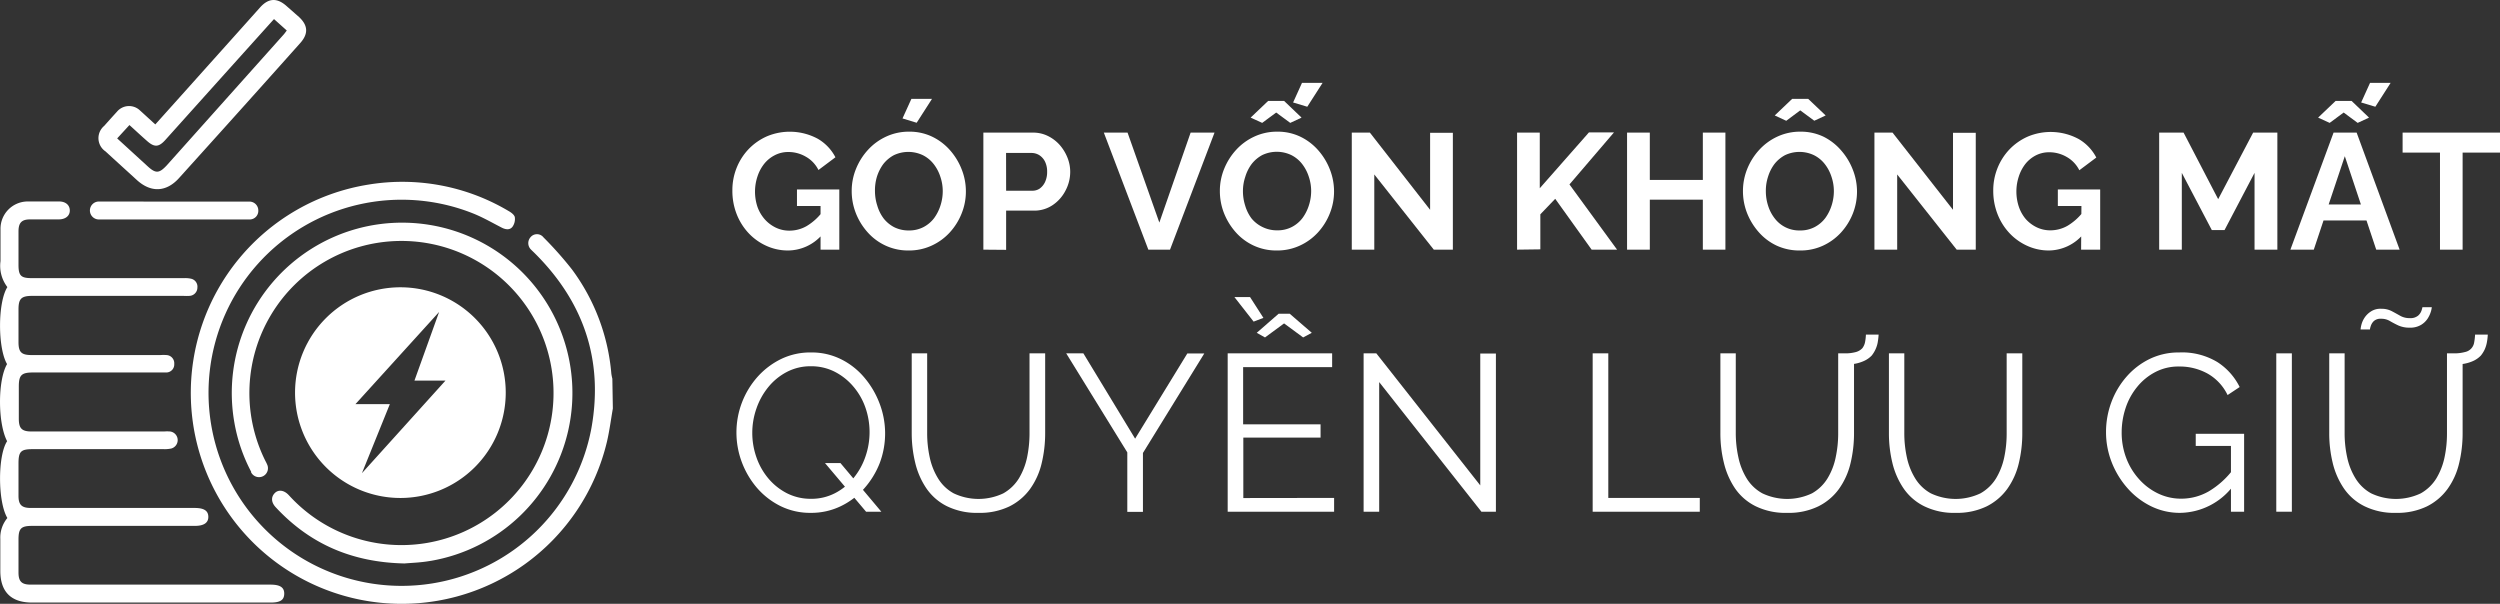 <svg xmlns="http://www.w3.org/2000/svg" id="Layer_1" data-name="Layer 1" viewBox="0.37 0 393.24 94.98"><rect x="0.37" y="0" width="393.24" height="94.98" fill="#333333" stroke="none"/><defs><style>.cls-1{fill:#fff;}</style></defs><g id="Group_133" data-name="Group 133"><g id="Group_128" data-name="Group 128"><path id="Path_76588" data-name="Path 76588" class="cls-1" d="M96.77,64.25c-.3,1.72-.52,3.45-.91,5.15A33.18,33.18,0,1,1,58.24,29.05,32.72,32.72,0,0,1,80.4,33.21c.39.22.87.58.95.95a2.12,2.12,0,0,1-.36,1.5c-.42.56-1.09.46-1.71.14-1.42-.73-2.81-1.53-4.28-2.14A30.37,30.37,0,1,0,93.4,67.33c1.92-10.71-1.24-19.92-9-27.58-.16-.16-.32-.3-.47-.46a1.41,1.41,0,0,1-.09-2l0,0a1.31,1.31,0,0,1,1.84-.14,1.29,1.29,0,0,1,.16.17,56.45,56.45,0,0,1,4.49,5.05,32,32,0,0,1,6.2,16.39,6.83,6.83,0,0,0,.16.81Z"/><path id="Path_76589" data-name="Path 76589" class="cls-1" d="M1.53,81.48C0,78.93,0,71.64,1.49,69.4,0,66.55,0,59.81,1.48,57.27,0,54.74,0,47.57,1.53,45.16A5.51,5.51,0,0,1,.45,41.07c0-1.66,0-3.32,0-5a4.29,4.29,0,0,1,4.2-4.38h.13c1.63,0,3.26,0,4.89,0,1,0,1.66.55,1.68,1.39s-.64,1.42-1.72,1.43H5.12c-1.34,0-1.84.52-1.84,1.9,0,1.75,0,3.51,0,5.26s.42,2.08,2.13,2.08H29.3a4.24,4.24,0,0,1,1.12.09,1.28,1.28,0,0,1,1,1.39,1.31,1.31,0,0,1-1.24,1.31,7.41,7.41,0,0,1-.94,0H5.47c-1.75,0-2.19.43-2.19,2.14V53.8c0,1.6.45,2.05,2.08,2.05H25.58a7.1,7.1,0,0,1,1,0,1.29,1.29,0,0,1,1.2,1.37.13.13,0,0,1,0,.06,1.26,1.26,0,0,1-1.22,1.31h0c-.34,0-.68,0-1,0h-20c-1.81,0-2.23.42-2.23,2.2v5.08c0,1.52.48,2,2,2H26.19a5.9,5.9,0,0,1,.94,0,1.37,1.37,0,0,1,.18,2.68,4.91,4.91,0,0,1-1.21.1H5.51c-1.87,0-2.23.37-2.23,2.27,0,1.69,0,3.38,0,5.08,0,1.41.51,1.9,1.94,1.9H31c1.46,0,2.13.44,2.14,1.39s-.71,1.43-2.12,1.43H5.43c-1.75,0-2.15.4-2.15,2.15v5.18c0,1.42.5,1.91,1.93,1.91H42.92c1.52,0,2.18.45,2.16,1.45s-.67,1.37-2.14,1.37H5.42c-3.3,0-5-1.67-5-5,0-1.66,0-3.32,0-5A4.81,4.81,0,0,1,1.53,81.48Z"/><path id="Path_76590" data-name="Path 76590" class="cls-1" d="M64,88.63c-8.25-.17-14.89-3.06-20.25-8.83C43,79,43,78.17,43.58,77.57s1.47-.49,2.22.32a23.92,23.92,0,1,0-3.73-5.48c.1.2.21.39.29.59a1.4,1.4,0,1,1-2.49,1.3l0-.11a26.2,26.2,0,0,1-2.63-7.7A26.79,26.79,0,1,1,68.25,88.2l-.44.07C66.42,88.5,65,88.54,64,88.63Z"/><path id="Path_76591" data-name="Path 76591" class="cls-1" d="M24.8,19.57c2.62-2.92,5.2-5.79,7.76-8.66q4.36-4.86,8.71-9.73C42.6-.31,43.93-.38,45.42.93l2,1.76C48.82,4,48.9,5.31,47.6,6.77Q41.69,13.4,35.75,20q-3.6,4-7.21,8c-2,2.23-4.43,2.34-6.65.31-1.64-1.5-3.3-3-4.93-4.5a2.51,2.51,0,0,1-.67-3.49,2.57,2.57,0,0,1,.47-.52c.67-.75,1.34-1.5,2-2.22a2.48,2.48,0,0,1,3.49-.33l.19.17C23.25,18.15,24,18.85,24.8,19.57Zm-6,2.2,4.81,4.4c1.26,1.15,1.8,1.12,3-.17L45,5.42c.16-.18.29-.38.48-.62L43.47,3l-.59.65Q34.63,12.82,26.39,22c-1.06,1.18-1.75,1.2-2.93.14-.91-.8-1.8-1.63-2.73-2.47Z"/><path id="Path_76592" data-name="Path 76592" class="cls-1" d="M27.73,31.71H38.82c.25,0,.5,0,.75,0A1.39,1.39,0,0,1,41,33.1a1.35,1.35,0,0,1-1.29,1.42h-.13c-1.28,0-2.57,0-3.85,0H16a1.41,1.41,0,0,1-.15-2.82h.19c.22,0,.44,0,.66,0Z"/></g><path id="Path_76593" data-name="Path 76593" class="cls-1" d="M79.92,61.76A16.57,16.57,0,1,1,63.36,45.19h0A16.56,16.56,0,0,1,79.92,61.76ZM69.44,49.07,56.28,63.57l5.41,0L57.3,74.43,70.44,59.87H65.56Z"/></g><path class="cls-1" d="M127.9,80.67a10.52,10.52,0,0,1-4.77-1.07,11.9,11.9,0,0,1-3.69-2.86,13.47,13.47,0,0,1-2.39-4.06,13.27,13.27,0,0,1-.84-4.65,13.16,13.16,0,0,1,3.35-8.79,12.08,12.08,0,0,1,3.74-2.8,10.51,10.51,0,0,1,4.63-1,10.35,10.35,0,0,1,4.78,1.09,11.39,11.39,0,0,1,3.66,2.91,13.83,13.83,0,0,1,2.37,4.07,13.21,13.21,0,0,1,0,9.35,13.32,13.32,0,0,1-2.46,4,11.59,11.59,0,0,1-3.72,2.79A10.63,10.63,0,0,1,127.9,80.67Zm0-2.21a8.06,8.06,0,0,0,3.84-.9,9.1,9.1,0,0,0,2.91-2.39,10.85,10.85,0,0,0,1.85-3.35,11.73,11.73,0,0,0,0-7.7,10.37,10.37,0,0,0-1.91-3.33,9.52,9.52,0,0,0-2.93-2.32,8.11,8.11,0,0,0-3.72-.86,8,8,0,0,0-3.81.9,9.29,9.29,0,0,0-2.91,2.38,11,11,0,0,0-1.86,3.35,11.59,11.59,0,0,0,0,7.71,10.51,10.51,0,0,0,1.89,3.33,9.44,9.44,0,0,0,2.93,2.32A8.23,8.23,0,0,0,127.9,78.46Zm2.24-5.62h2.43L139,80.49H136.6Z"/><path class="cls-1" d="M154.29,80.67a10.67,10.67,0,0,1-5-1.06,8.5,8.5,0,0,1-3.22-2.82,12.14,12.14,0,0,1-1.74-4,19.75,19.75,0,0,1-.55-4.63V55.58h2.43V68.14a17.74,17.74,0,0,0,.4,3.79,10.46,10.46,0,0,0,1.32,3.33,6.56,6.56,0,0,0,2.45,2.34,9.11,9.11,0,0,0,7.81,0,6.83,6.83,0,0,0,2.46-2.37,10.71,10.71,0,0,0,1.28-3.31,18.76,18.76,0,0,0,.38-3.74V55.58h2.46V68.14a20.1,20.1,0,0,1-.56,4.77,11.44,11.44,0,0,1-1.81,4,8.93,8.93,0,0,1-3.24,2.74A10.67,10.67,0,0,1,154.29,80.67Z"/><path class="cls-1" d="M170.78,55.58,178.92,69l8.21-13.4h2.67l-9.65,15.65v9.26h-2.46V71.16l-9.61-15.58Z"/><path class="cls-1" d="M210.22,78.32v2.17H193.48V55.58h16.43v2.17h-14v9h12.18v2.08H195.94v9.51ZM194.54,46.73H197l2.1,3.27-1.54.59Zm3.51,5.62,3.44-3h1.75l3.47,3-1.36.73-3-2.21-3,2.21Z"/><path class="cls-1" d="M217.31,60.1V80.49h-2.45V55.58h2l16.35,20.77V55.61h2.46V80.49h-2.28Z"/><path class="cls-1" d="M250.89,80.49V55.58h2.46V78.32h14.39v2.17Z"/><path class="cls-1" d="M281.49,80.67a10.66,10.66,0,0,1-5-1.06,8.53,8.53,0,0,1-3.23-2.82,12.34,12.34,0,0,1-1.73-4,19.24,19.24,0,0,1-.55-4.63V55.58h2.42V68.14a17.74,17.74,0,0,0,.41,3.79,10.44,10.44,0,0,0,1.31,3.33,6.66,6.66,0,0,0,2.46,2.34,9.11,9.11,0,0,0,7.81,0,6.72,6.72,0,0,0,2.45-2.37,10.24,10.24,0,0,0,1.28-3.31,18.06,18.06,0,0,0,.39-3.74V55.58H292V68.14a20.1,20.1,0,0,1-.56,4.77,11.44,11.44,0,0,1-1.81,4,8.88,8.88,0,0,1-3.25,2.74A10.64,10.64,0,0,1,281.49,80.67Zm9-23.3,0-1.79a6.26,6.26,0,0,0,1.82-.21,2.2,2.2,0,0,0,1-.6,2.31,2.31,0,0,0,.42-.93,7.62,7.62,0,0,0,.14-1.21h2a11.46,11.46,0,0,1-.14,1.21,4.46,4.46,0,0,1-.34,1.09,4.63,4.63,0,0,1-.61,1,3.88,3.88,0,0,1-1.09.79,6,6,0,0,1-1.51.49A10.19,10.19,0,0,1,290.51,57.37Z"/><path class="cls-1" d="M308,80.67a10.6,10.6,0,0,1-5-1.06,8.46,8.46,0,0,1-3.23-2.82,12.14,12.14,0,0,1-1.74-4,19.75,19.75,0,0,1-.54-4.63V55.58h2.42V68.14a17.74,17.74,0,0,0,.4,3.79,10.46,10.46,0,0,0,1.32,3.33,6.63,6.63,0,0,0,2.45,2.34,9.11,9.11,0,0,0,7.81,0,6.83,6.83,0,0,0,2.46-2.37,10.71,10.71,0,0,0,1.28-3.31,18,18,0,0,0,.38-3.74V55.58h2.46V68.14a20.1,20.1,0,0,1-.56,4.77,11.44,11.44,0,0,1-1.81,4,8.93,8.93,0,0,1-3.24,2.74A10.67,10.67,0,0,1,308,80.67Z"/><path class="cls-1" d="M343.29,80.67a10.23,10.23,0,0,1-4.63-1.07,11.93,11.93,0,0,1-3.72-2.9,13.61,13.61,0,0,1-2.44-4.07,12.92,12.92,0,0,1-.86-4.63,13.43,13.43,0,0,1,.86-4.79,12.94,12.94,0,0,1,2.4-4,11.51,11.51,0,0,1,3.65-2.77,10.44,10.44,0,0,1,4.6-1,10.76,10.76,0,0,1,6,1.51,9.83,9.83,0,0,1,3.51,3.93l-1.9,1.26a7.7,7.7,0,0,0-3.19-3.4,9.11,9.11,0,0,0-4.45-1.09,7.82,7.82,0,0,0-3.74.88,9,9,0,0,0-2.86,2.35,10.34,10.34,0,0,0-1.81,3.33A12.23,12.23,0,0,0,334.1,68a11.24,11.24,0,0,0,.7,4,10.42,10.42,0,0,0,2,3.33,9.49,9.49,0,0,0,3,2.28,8.3,8.3,0,0,0,3.67.83,8.69,8.69,0,0,0,4.31-1.14,13.33,13.33,0,0,0,3.9-3.53v2.6A10.63,10.63,0,0,1,343.29,80.67Zm8-10.53h-5.54v-1.9h7.61V80.49h-2.07Z"/><path class="cls-1" d="M358.42,80.49V55.58h2.45V80.49Z"/><path class="cls-1" d="M377.26,80.67a10.6,10.6,0,0,1-5-1.06,8.46,8.46,0,0,1-3.23-2.82,12.14,12.14,0,0,1-1.74-4,19.75,19.75,0,0,1-.54-4.63V55.58h2.42V68.14a17.74,17.74,0,0,0,.4,3.79,10.46,10.46,0,0,0,1.32,3.33,6.63,6.63,0,0,0,2.45,2.34,9.11,9.11,0,0,0,7.81,0,6.83,6.83,0,0,0,2.46-2.37,10.71,10.71,0,0,0,1.28-3.31,18,18,0,0,0,.38-3.74V55.58h2.46V68.14a20.1,20.1,0,0,1-.56,4.77,11.26,11.26,0,0,1-1.81,4,8.93,8.93,0,0,1-3.24,2.74A10.67,10.67,0,0,1,377.26,80.67Zm2.14-29.13a4.2,4.2,0,0,1-1.79-.35c-.49-.23-.94-.47-1.33-.7a2.61,2.61,0,0,0-1.37-.35,1.56,1.56,0,0,0-1.14.36,1.82,1.82,0,0,0-.49.79,2.55,2.55,0,0,0-.13.53h-1.47a3.94,3.94,0,0,1,.12-.7,3.73,3.73,0,0,1,.48-1.11,3.4,3.4,0,0,1,1-1,2.69,2.69,0,0,1,1.63-.44,3.44,3.44,0,0,1,1.67.37c.46.24.9.49,1.33.73a2.94,2.94,0,0,0,1.49.37,1.88,1.88,0,0,0,1.34-.4,1.91,1.91,0,0,0,.54-.83,4.07,4.07,0,0,0,.13-.49h1.47a3.5,3.5,0,0,1-.14.69,4.42,4.42,0,0,1-.51,1.1,3.21,3.21,0,0,1-1.05,1A3.3,3.3,0,0,1,379.4,51.54Zm6.88,5.83,0-1.79a6.38,6.38,0,0,0,1.83-.21,1.82,1.82,0,0,0,1.44-1.53,9,9,0,0,0,.14-1.21h2a9.32,9.32,0,0,1-.14,1.21,4.92,4.92,0,0,1-.33,1.09,4.69,4.69,0,0,1-.62,1,4,4,0,0,1-1.08.79,6.08,6.08,0,0,1-1.51.49A10.19,10.19,0,0,1,386.28,57.37Z"/><path class="cls-1" d="M124.3,39.4a8.12,8.12,0,0,1-3.38-.73,8.8,8.8,0,0,1-2.8-2,9.31,9.31,0,0,1-1.88-3,10,10,0,0,1-.67-3.71,9.39,9.39,0,0,1,.67-3.56,9.2,9.2,0,0,1,1.89-2.95,9.08,9.08,0,0,1,2.86-2,9.28,9.28,0,0,1,8,.37,7.18,7.18,0,0,1,2.79,2.92l-2.67,2a4.92,4.92,0,0,0-2-2.1,5.42,5.42,0,0,0-2.73-.73,4.58,4.58,0,0,0-2.13.5,5.09,5.09,0,0,0-1.66,1.34,6.35,6.35,0,0,0-1.07,2,7.58,7.58,0,0,0,0,4.8,6,6,0,0,0,1.14,1.94,5.51,5.51,0,0,0,1.73,1.31,4.88,4.88,0,0,0,2.18.48,5.42,5.42,0,0,0,2.68-.72,8.73,8.73,0,0,0,2.4-2.13v3.53A7.15,7.15,0,0,1,124.3,39.4Zm5.14-7h-3.71V29.8h6.66v9.47h-2.95Z"/><path class="cls-1" d="M143.31,39.4a8.44,8.44,0,0,1-3.67-.78,8.6,8.6,0,0,1-2.83-2.12,9.91,9.91,0,0,1-1.83-3,9.49,9.49,0,0,1-.64-3.44,9.14,9.14,0,0,1,.68-3.51,9.9,9.9,0,0,1,1.9-3,8.93,8.93,0,0,1,2.85-2.07,8.44,8.44,0,0,1,3.61-.77,8.24,8.24,0,0,1,3.64.8,8.85,8.85,0,0,1,2.82,2.16,10.1,10.1,0,0,1,1.81,3,9.41,9.41,0,0,1,.65,3.43,9.21,9.21,0,0,1-.67,3.48,9.72,9.72,0,0,1-1.88,3,8.82,8.82,0,0,1-2.85,2.06A8.44,8.44,0,0,1,143.31,39.4ZM138,30.06a7.45,7.45,0,0,0,.37,2.31,6.27,6.27,0,0,0,1,2,5.1,5.1,0,0,0,1.68,1.38,5.05,5.05,0,0,0,2.27.5,4.86,4.86,0,0,0,2.31-.53,5,5,0,0,0,1.68-1.42,6.9,6.9,0,0,0,1-2,7.35,7.35,0,0,0,.35-2.22,7.05,7.05,0,0,0-.38-2.29,6.45,6.45,0,0,0-1.06-2,5,5,0,0,0-1.69-1.38,5.31,5.31,0,0,0-4.56,0,5.3,5.3,0,0,0-1.67,1.41,6.73,6.73,0,0,0-1,2A7.37,7.37,0,0,0,138,30.06Zm6.56-10.75-2.23-.68,1.4-3.08h3.24Z"/><path class="cls-1" d="M155.05,39.27V20.86h7.8a5.17,5.17,0,0,1,2.33.52,6.08,6.08,0,0,1,1.86,1.4,6.94,6.94,0,0,1,1.23,2,6,6,0,0,1,.44,2.23,6.23,6.23,0,0,1-.73,2.95,6.1,6.1,0,0,1-2,2.28,5.14,5.14,0,0,1-3,.89h-4.35v6.17ZM158.63,30h4.14a2,2,0,0,0,1.17-.36,2.68,2.68,0,0,0,.83-1.05,3.73,3.73,0,0,0,.31-1.57,3.51,3.51,0,0,0-.35-1.63,2.53,2.53,0,0,0-.91-1,2.31,2.31,0,0,0-1.2-.33h-4Z"/><path class="cls-1" d="M177.73,20.86l5,14.15,4.92-14.15h3.76l-7,18.41H181l-7-18.41Z"/><path class="cls-1" d="M201.22,39.4a8.44,8.44,0,0,1-3.67-.78,8.6,8.6,0,0,1-2.83-2.12,10.12,10.12,0,0,1-1.83-3,9.49,9.49,0,0,1-.64-3.44,9.14,9.14,0,0,1,.68-3.51,9.9,9.9,0,0,1,1.9-3,8.93,8.93,0,0,1,2.85-2.07,8.44,8.44,0,0,1,3.61-.77,8.24,8.24,0,0,1,3.64.8,8.85,8.85,0,0,1,2.82,2.16,10.1,10.1,0,0,1,1.81,3,9.41,9.41,0,0,1,.65,3.43,9.21,9.21,0,0,1-.67,3.48,9.72,9.72,0,0,1-1.88,3,8.82,8.82,0,0,1-2.85,2.06A8.44,8.44,0,0,1,201.22,39.4Zm-5.34-9.34a7.44,7.44,0,0,0,.36,2.31,6.27,6.27,0,0,0,1,2A5.1,5.1,0,0,0,199,35.73a5.05,5.05,0,0,0,2.27.5,4.83,4.83,0,0,0,2.31-.53,5,5,0,0,0,1.68-1.42,6.9,6.9,0,0,0,1-2,7.35,7.35,0,0,0,.35-2.22,7.05,7.05,0,0,0-.38-2.29,6.45,6.45,0,0,0-1.06-2,5,5,0,0,0-1.69-1.38,5.31,5.31,0,0,0-4.56,0,5.3,5.3,0,0,0-1.67,1.41,6.48,6.48,0,0,0-1,2A7.07,7.07,0,0,0,195.88,30.06Zm1.21-11.56,2.75-2.62h2.52l2.74,2.62-1.78.83-2.21-1.63-2.2,1.63ZM206,16.79l-2.23-.67,1.4-3.09h3.24Z"/><path class="cls-1" d="M216.54,27.44V39.27H213V20.86h2.85L225.32,33V20.89h3.58V39.27h-3Z"/><path class="cls-1" d="M239,39.27V20.86h3.57v8.75l7.73-8.78h3.94l-7,8.18,7.49,10.26h-4l-5.73-8-2.34,2.44v5.51Z"/><path class="cls-1" d="M271.77,20.86V39.27h-3.55V31.41h-8.34v7.86H256.3V20.86h3.58V28.3h8.34V20.86Z"/><path class="cls-1" d="M283.47,39.4a8.47,8.47,0,0,1-3.67-.78A8.6,8.6,0,0,1,277,36.5a10.12,10.12,0,0,1-1.83-3,9.49,9.49,0,0,1-.64-3.44,9.33,9.33,0,0,1,.68-3.51,9.9,9.9,0,0,1,1.9-3,8.93,8.93,0,0,1,2.85-2.07,8.47,8.47,0,0,1,3.61-.77,8.31,8.31,0,0,1,3.65.8A8.92,8.92,0,0,1,290,23.69a10.1,10.1,0,0,1,1.81,3,9.37,9.37,0,0,1,0,6.91,9.72,9.72,0,0,1-1.88,3,8.82,8.82,0,0,1-2.85,2.06A8.44,8.44,0,0,1,283.47,39.4Zm-5.34-9.34a7.44,7.44,0,0,0,.36,2.31,6.27,6.27,0,0,0,1.05,2,4.82,4.82,0,0,0,3.95,1.88,4.8,4.8,0,0,0,2.31-.53,5,5,0,0,0,1.68-1.42,6.9,6.9,0,0,0,1-2,7.35,7.35,0,0,0,.35-2.22,7.05,7.05,0,0,0-.38-2.29,6.45,6.45,0,0,0-1.06-2,5,5,0,0,0-1.69-1.38,5.31,5.31,0,0,0-4.56,0,5.3,5.3,0,0,0-1.67,1.41,6.48,6.48,0,0,0-1,2A7.07,7.07,0,0,0,278.13,30.06Zm1.4-11.9,2.74-2.61h2.52l2.75,2.61-1.79.83-2.21-1.63L281.34,19Z"/><path class="cls-1" d="M298.79,27.44V39.27h-3.58V20.86h2.85L307.57,33V20.89h3.58V39.27h-3Z"/><path class="cls-1" d="M322.63,39.4a8.12,8.12,0,0,1-3.38-.73,8.8,8.8,0,0,1-2.8-2,9.31,9.31,0,0,1-1.88-3A10,10,0,0,1,313.9,30a9.39,9.39,0,0,1,.67-3.56,9.2,9.2,0,0,1,1.89-2.95,9.08,9.08,0,0,1,2.86-2,9.28,9.28,0,0,1,8,.37,7.18,7.18,0,0,1,2.79,2.92l-2.67,2a4.92,4.92,0,0,0-2-2.1,5.42,5.42,0,0,0-2.73-.73,4.58,4.58,0,0,0-2.13.5A5.09,5.09,0,0,0,319,25.73a6.35,6.35,0,0,0-1.07,2,7.58,7.58,0,0,0,0,4.8A6,6,0,0,0,319,34.44a5.51,5.51,0,0,0,1.73,1.31,4.88,4.88,0,0,0,2.18.48,5.42,5.42,0,0,0,2.68-.72,8.73,8.73,0,0,0,2.4-2.13v3.53A7.15,7.15,0,0,1,322.63,39.4Zm5.14-7h-3.71V29.8h6.66v9.47h-3Z"/><path class="cls-1" d="M355,39.27V27.19l-4.72,9h-2l-4.72-9V39.27H340V20.86h3.84l5.44,10.47,5.5-10.47h3.81V39.27Z"/><path class="cls-1" d="M367.43,20.86h3.63l6.76,18.41h-3.68l-1.53-4.59h-6.76l-1.53,4.59h-3.68ZM365,18.5l2.75-2.62h2.52l2.74,2.62-1.79.83-2.2-1.63-2.2,1.63Zm6.73,13.66-2.53-7.59-2.54,7.59ZM374,16.79l-2.23-.67,1.4-3.09h3.24Z"/><path class="cls-1" d="M393.61,24h-5.88V39.27h-3.56V24h-5.88V20.86h15.32Z"/></svg>